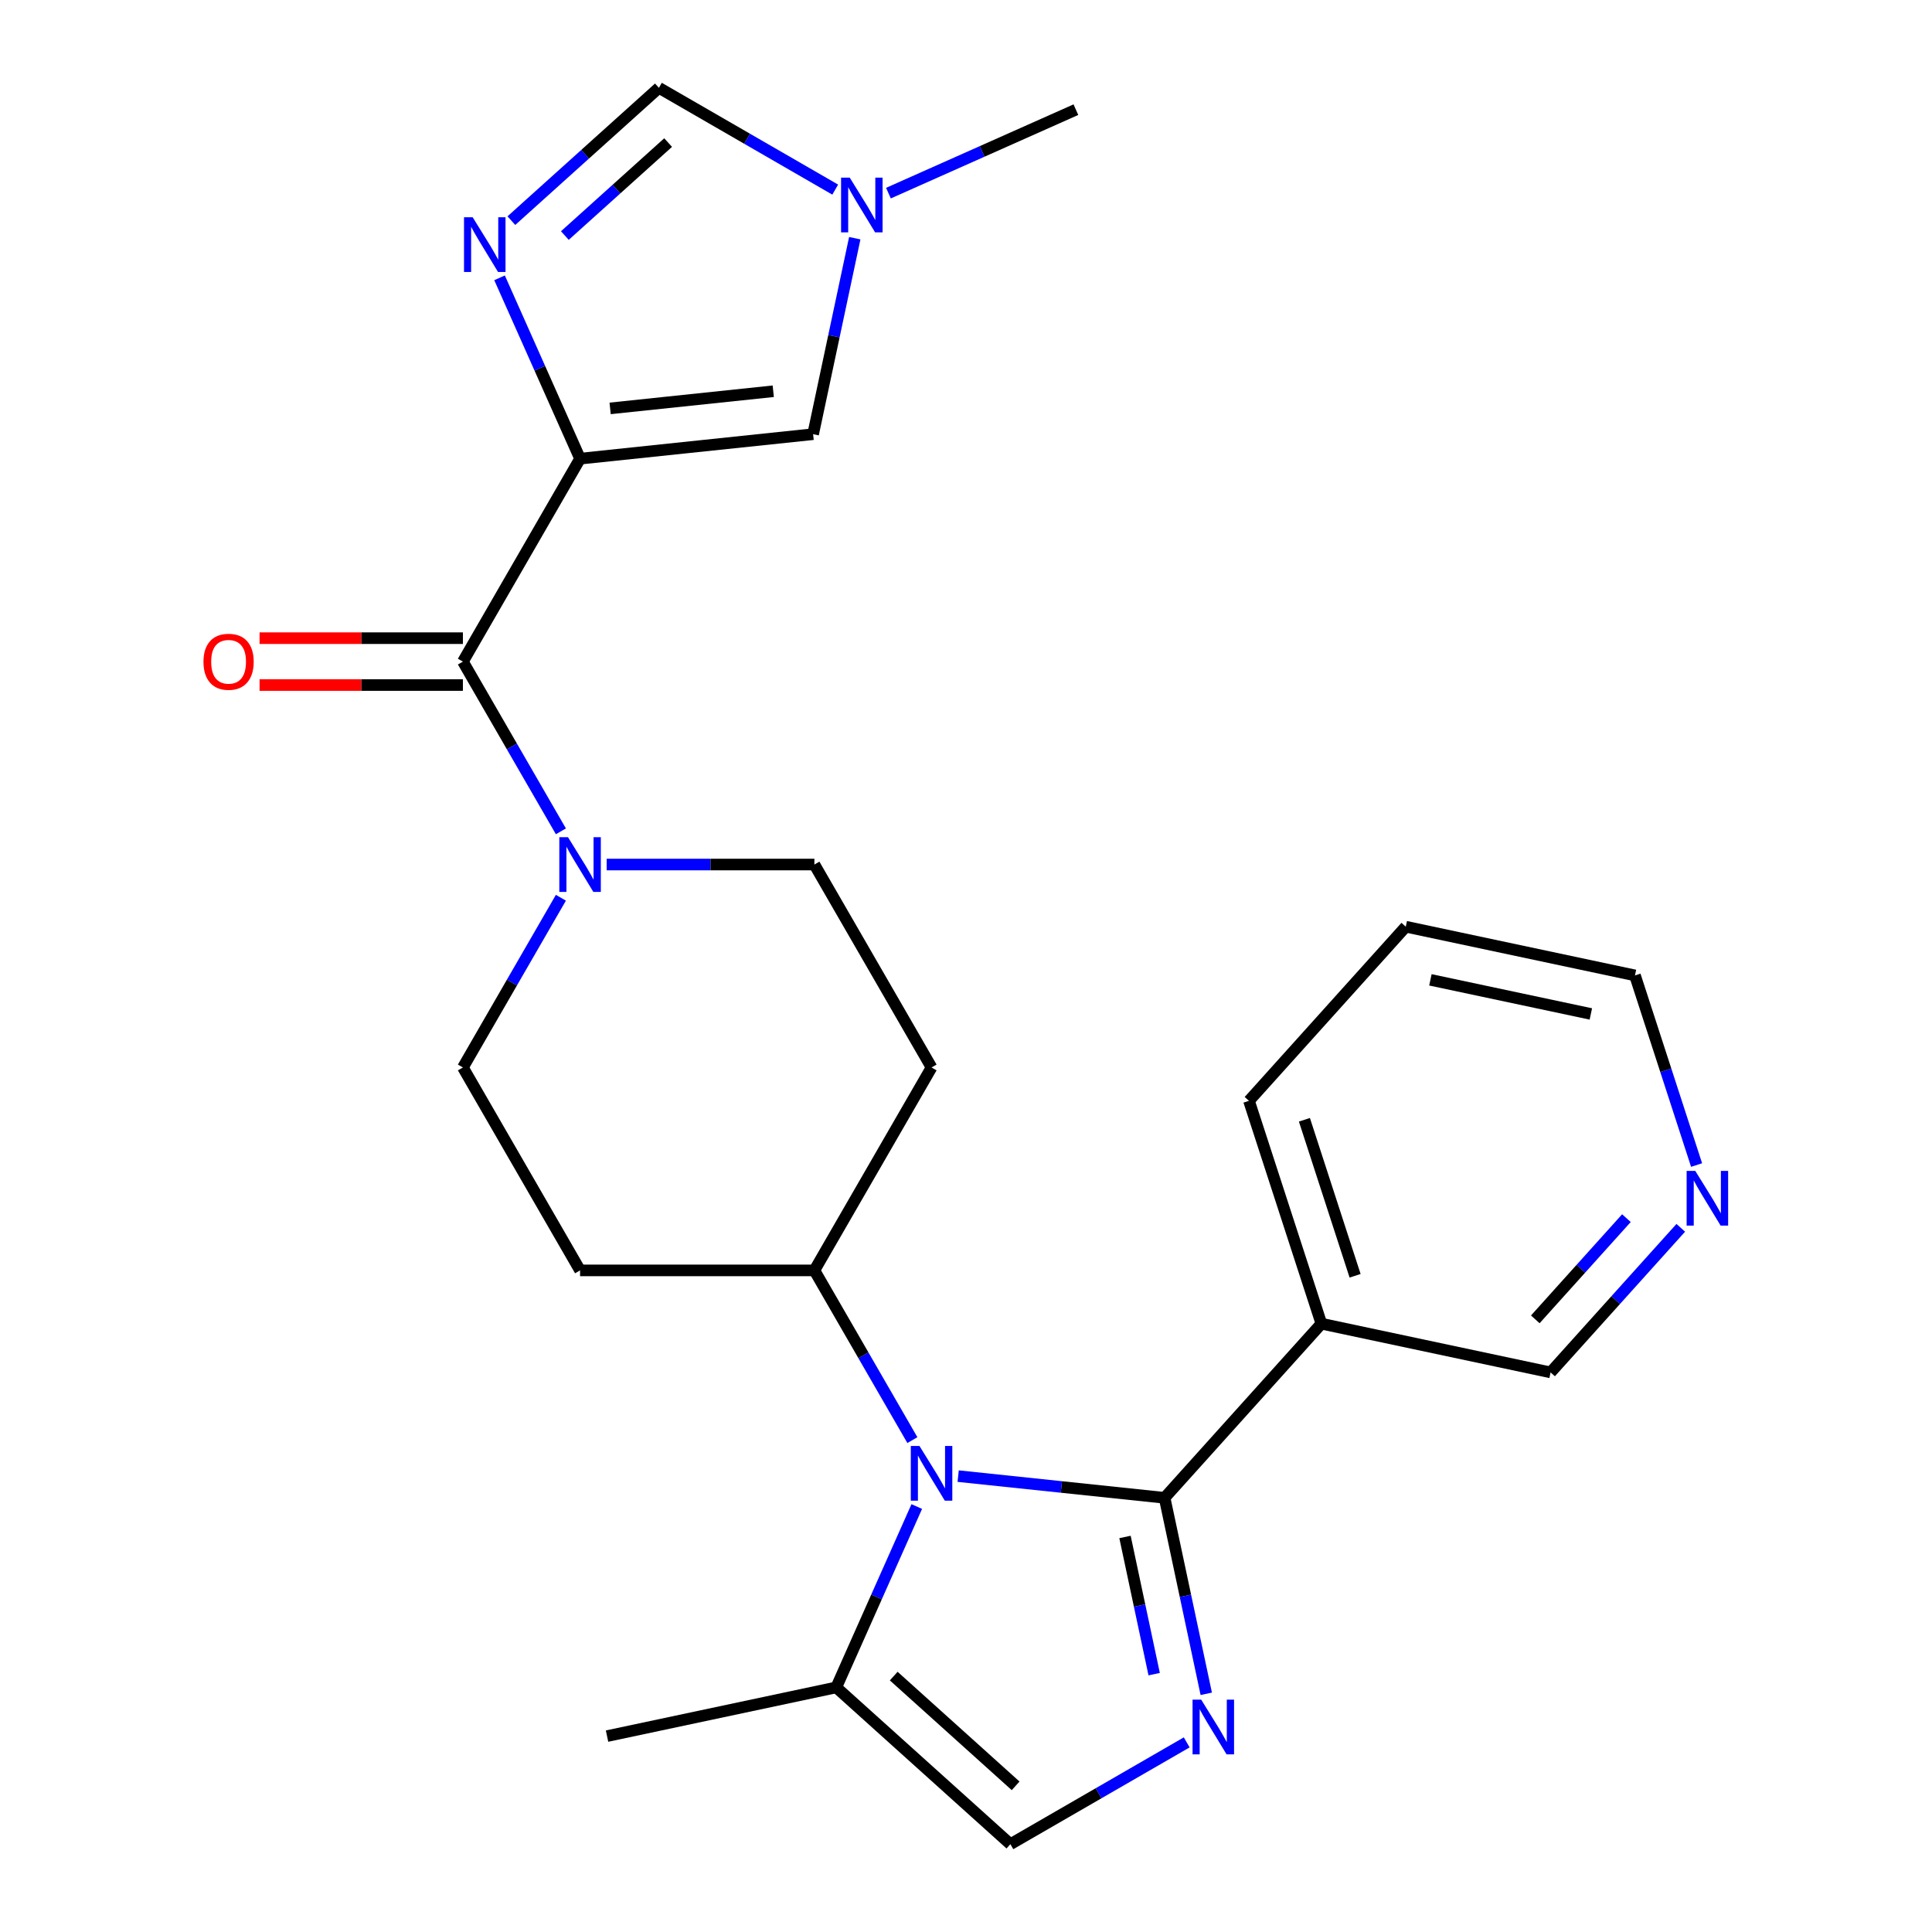 <?xml version='1.0' encoding='iso-8859-1'?>
<svg version='1.1' baseProfile='full'
              xmlns='http://www.w3.org/2000/svg'
                      xmlns:rdkit='http://www.rdkit.org/xml'
                      xmlns:xlink='http://www.w3.org/1999/xlink'
                  xml:space='preserve'
width='1000px' height='1000px' viewBox='0 0 1000 1000'>
<!-- END OF HEADER -->
<rect style='opacity:1.0;fill:#FFFFFF;stroke:none' width='1000' height='1000' x='0' y='0'> </rect>
<path class='bond-3' d='M 300.244,237.41 L 279.405,190.606' style='fill:none;fill-rule:evenodd;stroke:#000000;stroke-width:6px;stroke-linecap:butt;stroke-linejoin:miter;stroke-opacity:1' />
<path class='bond-3' d='M 279.405,190.606 L 258.567,143.802' style='fill:none;fill-rule:evenodd;stroke:#0000FF;stroke-width:6px;stroke-linecap:butt;stroke-linejoin:miter;stroke-opacity:1' />
<path class='bond-4' d='M 300.244,237.41 L 239.601,342.446' style='fill:none;fill-rule:evenodd;stroke:#000000;stroke-width:6px;stroke-linecap:butt;stroke-linejoin:miter;stroke-opacity:1' />
<path class='bond-6' d='M 300.244,237.41 L 420.865,224.732' style='fill:none;fill-rule:evenodd;stroke:#000000;stroke-width:6px;stroke-linecap:butt;stroke-linejoin:miter;stroke-opacity:1' />
<path class='bond-6' d='M 315.801,211.384 L 400.236,202.51' style='fill:none;fill-rule:evenodd;stroke:#000000;stroke-width:6px;stroke-linecap:butt;stroke-linejoin:miter;stroke-opacity:1' />
<path class='bond-0' d='M 602.792,775.268 L 549.368,769.653' style='fill:none;fill-rule:evenodd;stroke:#000000;stroke-width:6px;stroke-linecap:butt;stroke-linejoin:miter;stroke-opacity:1' />
<path class='bond-0' d='M 549.368,769.653 L 495.944,764.038' style='fill:none;fill-rule:evenodd;stroke:#0000FF;stroke-width:6px;stroke-linecap:butt;stroke-linejoin:miter;stroke-opacity:1' />
<path class='bond-2' d='M 602.792,775.268 L 613.574,825.989' style='fill:none;fill-rule:evenodd;stroke:#000000;stroke-width:6px;stroke-linecap:butt;stroke-linejoin:miter;stroke-opacity:1' />
<path class='bond-2' d='M 613.574,825.989 L 624.355,876.711' style='fill:none;fill-rule:evenodd;stroke:#0000FF;stroke-width:6px;stroke-linecap:butt;stroke-linejoin:miter;stroke-opacity:1' />
<path class='bond-2' d='M 582.3,795.528 L 589.847,831.033' style='fill:none;fill-rule:evenodd;stroke:#000000;stroke-width:6px;stroke-linecap:butt;stroke-linejoin:miter;stroke-opacity:1' />
<path class='bond-2' d='M 589.847,831.033 L 597.393,866.538' style='fill:none;fill-rule:evenodd;stroke:#0000FF;stroke-width:6px;stroke-linecap:butt;stroke-linejoin:miter;stroke-opacity:1' />
<path class='bond-10' d='M 602.792,775.268 L 683.948,685.135' style='fill:none;fill-rule:evenodd;stroke:#000000;stroke-width:6px;stroke-linecap:butt;stroke-linejoin:miter;stroke-opacity:1' />
<path class='bond-1' d='M 472.246,745.398 L 446.887,701.476' style='fill:none;fill-rule:evenodd;stroke:#0000FF;stroke-width:6px;stroke-linecap:butt;stroke-linejoin:miter;stroke-opacity:1' />
<path class='bond-1' d='M 446.887,701.476 L 421.529,657.554' style='fill:none;fill-rule:evenodd;stroke:#000000;stroke-width:6px;stroke-linecap:butt;stroke-linejoin:miter;stroke-opacity:1' />
<path class='bond-7' d='M 474.517,779.782 L 453.679,826.586' style='fill:none;fill-rule:evenodd;stroke:#0000FF;stroke-width:6px;stroke-linecap:butt;stroke-linejoin:miter;stroke-opacity:1' />
<path class='bond-7' d='M 453.679,826.586 L 432.84,873.39' style='fill:none;fill-rule:evenodd;stroke:#000000;stroke-width:6px;stroke-linecap:butt;stroke-linejoin:miter;stroke-opacity:1' />
<path class='bond-27' d='M 614.237,901.854 L 568.605,928.2' style='fill:none;fill-rule:evenodd;stroke:#0000FF;stroke-width:6px;stroke-linecap:butt;stroke-linejoin:miter;stroke-opacity:1' />
<path class='bond-27' d='M 568.605,928.2 L 522.973,954.545' style='fill:none;fill-rule:evenodd;stroke:#000000;stroke-width:6px;stroke-linecap:butt;stroke-linejoin:miter;stroke-opacity:1' />
<path class='bond-11' d='M 264.685,114.21 L 302.865,79.832' style='fill:none;fill-rule:evenodd;stroke:#0000FF;stroke-width:6px;stroke-linecap:butt;stroke-linejoin:miter;stroke-opacity:1' />
<path class='bond-11' d='M 302.865,79.832 L 341.045,45.455' style='fill:none;fill-rule:evenodd;stroke:#000000;stroke-width:6px;stroke-linecap:butt;stroke-linejoin:miter;stroke-opacity:1' />
<path class='bond-11' d='M 292.37,121.923 L 319.096,97.859' style='fill:none;fill-rule:evenodd;stroke:#0000FF;stroke-width:6px;stroke-linecap:butt;stroke-linejoin:miter;stroke-opacity:1' />
<path class='bond-11' d='M 319.096,97.859 L 345.822,73.794' style='fill:none;fill-rule:evenodd;stroke:#000000;stroke-width:6px;stroke-linecap:butt;stroke-linejoin:miter;stroke-opacity:1' />
<path class='bond-5' d='M 239.601,342.446 L 264.96,386.368' style='fill:none;fill-rule:evenodd;stroke:#000000;stroke-width:6px;stroke-linecap:butt;stroke-linejoin:miter;stroke-opacity:1' />
<path class='bond-5' d='M 264.96,386.368 L 290.318,430.29' style='fill:none;fill-rule:evenodd;stroke:#0000FF;stroke-width:6px;stroke-linecap:butt;stroke-linejoin:miter;stroke-opacity:1' />
<path class='bond-17' d='M 239.601,330.317 L 186.975,330.317' style='fill:none;fill-rule:evenodd;stroke:#000000;stroke-width:6px;stroke-linecap:butt;stroke-linejoin:miter;stroke-opacity:1' />
<path class='bond-17' d='M 186.975,330.317 L 134.348,330.317' style='fill:none;fill-rule:evenodd;stroke:#FF0000;stroke-width:6px;stroke-linecap:butt;stroke-linejoin:miter;stroke-opacity:1' />
<path class='bond-17' d='M 239.601,354.574 L 186.975,354.574' style='fill:none;fill-rule:evenodd;stroke:#000000;stroke-width:6px;stroke-linecap:butt;stroke-linejoin:miter;stroke-opacity:1' />
<path class='bond-17' d='M 186.975,354.574 L 134.348,354.574' style='fill:none;fill-rule:evenodd;stroke:#FF0000;stroke-width:6px;stroke-linecap:butt;stroke-linejoin:miter;stroke-opacity:1' />
<path class='bond-15' d='M 290.318,464.674 L 264.96,508.596' style='fill:none;fill-rule:evenodd;stroke:#0000FF;stroke-width:6px;stroke-linecap:butt;stroke-linejoin:miter;stroke-opacity:1' />
<path class='bond-15' d='M 264.96,508.596 L 239.601,552.518' style='fill:none;fill-rule:evenodd;stroke:#000000;stroke-width:6px;stroke-linecap:butt;stroke-linejoin:miter;stroke-opacity:1' />
<path class='bond-16' d='M 314.016,447.482 L 367.772,447.482' style='fill:none;fill-rule:evenodd;stroke:#0000FF;stroke-width:6px;stroke-linecap:butt;stroke-linejoin:miter;stroke-opacity:1' />
<path class='bond-16' d='M 367.772,447.482 L 421.529,447.482' style='fill:none;fill-rule:evenodd;stroke:#000000;stroke-width:6px;stroke-linecap:butt;stroke-linejoin:miter;stroke-opacity:1' />
<path class='bond-9' d='M 420.865,224.732 L 431.646,174.011' style='fill:none;fill-rule:evenodd;stroke:#000000;stroke-width:6px;stroke-linecap:butt;stroke-linejoin:miter;stroke-opacity:1' />
<path class='bond-9' d='M 431.646,174.011 L 442.427,123.289' style='fill:none;fill-rule:evenodd;stroke:#0000FF;stroke-width:6px;stroke-linecap:butt;stroke-linejoin:miter;stroke-opacity:1' />
<path class='bond-8' d='M 432.84,873.39 L 522.973,954.545' style='fill:none;fill-rule:evenodd;stroke:#000000;stroke-width:6px;stroke-linecap:butt;stroke-linejoin:miter;stroke-opacity:1' />
<path class='bond-8' d='M 462.591,867.537 L 525.684,924.346' style='fill:none;fill-rule:evenodd;stroke:#000000;stroke-width:6px;stroke-linecap:butt;stroke-linejoin:miter;stroke-opacity:1' />
<path class='bond-22' d='M 432.84,873.39 L 314.206,898.606' style='fill:none;fill-rule:evenodd;stroke:#000000;stroke-width:6px;stroke-linecap:butt;stroke-linejoin:miter;stroke-opacity:1' />
<path class='bond-21' d='M 459.853,99.965 L 508.367,78.366' style='fill:none;fill-rule:evenodd;stroke:#0000FF;stroke-width:6px;stroke-linecap:butt;stroke-linejoin:miter;stroke-opacity:1' />
<path class='bond-21' d='M 508.367,78.366 L 556.881,56.766' style='fill:none;fill-rule:evenodd;stroke:#000000;stroke-width:6px;stroke-linecap:butt;stroke-linejoin:miter;stroke-opacity:1' />
<path class='bond-25' d='M 432.309,98.146 L 386.677,71.8' style='fill:none;fill-rule:evenodd;stroke:#0000FF;stroke-width:6px;stroke-linecap:butt;stroke-linejoin:miter;stroke-opacity:1' />
<path class='bond-25' d='M 386.677,71.8 L 341.045,45.455' style='fill:none;fill-rule:evenodd;stroke:#000000;stroke-width:6px;stroke-linecap:butt;stroke-linejoin:miter;stroke-opacity:1' />
<path class='bond-19' d='M 683.948,685.135 L 802.583,710.352' style='fill:none;fill-rule:evenodd;stroke:#000000;stroke-width:6px;stroke-linecap:butt;stroke-linejoin:miter;stroke-opacity:1' />
<path class='bond-20' d='M 683.948,685.135 L 646.469,569.786' style='fill:none;fill-rule:evenodd;stroke:#000000;stroke-width:6px;stroke-linecap:butt;stroke-linejoin:miter;stroke-opacity:1' />
<path class='bond-20' d='M 701.396,660.337 L 675.161,579.593' style='fill:none;fill-rule:evenodd;stroke:#000000;stroke-width:6px;stroke-linecap:butt;stroke-linejoin:miter;stroke-opacity:1' />
<path class='bond-12' d='M 421.529,657.554 L 482.172,552.518' style='fill:none;fill-rule:evenodd;stroke:#000000;stroke-width:6px;stroke-linecap:butt;stroke-linejoin:miter;stroke-opacity:1' />
<path class='bond-26' d='M 421.529,657.554 L 300.244,657.554' style='fill:none;fill-rule:evenodd;stroke:#000000;stroke-width:6px;stroke-linecap:butt;stroke-linejoin:miter;stroke-opacity:1' />
<path class='bond-13' d='M 482.172,552.518 L 421.529,447.482' style='fill:none;fill-rule:evenodd;stroke:#000000;stroke-width:6px;stroke-linecap:butt;stroke-linejoin:miter;stroke-opacity:1' />
<path class='bond-14' d='M 300.244,657.554 L 239.601,552.518' style='fill:none;fill-rule:evenodd;stroke:#000000;stroke-width:6px;stroke-linecap:butt;stroke-linejoin:miter;stroke-opacity:1' />
<path class='bond-18' d='M 869.966,635.515 L 836.275,672.934' style='fill:none;fill-rule:evenodd;stroke:#0000FF;stroke-width:6px;stroke-linecap:butt;stroke-linejoin:miter;stroke-opacity:1' />
<path class='bond-18' d='M 836.275,672.934 L 802.583,710.352' style='fill:none;fill-rule:evenodd;stroke:#000000;stroke-width:6px;stroke-linecap:butt;stroke-linejoin:miter;stroke-opacity:1' />
<path class='bond-18' d='M 841.832,630.51 L 818.248,656.702' style='fill:none;fill-rule:evenodd;stroke:#0000FF;stroke-width:6px;stroke-linecap:butt;stroke-linejoin:miter;stroke-opacity:1' />
<path class='bond-18' d='M 818.248,656.702 L 794.664,682.895' style='fill:none;fill-rule:evenodd;stroke:#000000;stroke-width:6px;stroke-linecap:butt;stroke-linejoin:miter;stroke-opacity:1' />
<path class='bond-28' d='M 878.153,603.027 L 862.206,553.949' style='fill:none;fill-rule:evenodd;stroke:#0000FF;stroke-width:6px;stroke-linecap:butt;stroke-linejoin:miter;stroke-opacity:1' />
<path class='bond-28' d='M 862.206,553.949 L 846.259,504.871' style='fill:none;fill-rule:evenodd;stroke:#000000;stroke-width:6px;stroke-linecap:butt;stroke-linejoin:miter;stroke-opacity:1' />
<path class='bond-24' d='M 646.469,569.786 L 727.625,479.654' style='fill:none;fill-rule:evenodd;stroke:#000000;stroke-width:6px;stroke-linecap:butt;stroke-linejoin:miter;stroke-opacity:1' />
<path class='bond-23' d='M 846.259,504.871 L 727.625,479.654' style='fill:none;fill-rule:evenodd;stroke:#000000;stroke-width:6px;stroke-linecap:butt;stroke-linejoin:miter;stroke-opacity:1' />
<path class='bond-23' d='M 823.421,524.815 L 740.376,507.163' style='fill:none;fill-rule:evenodd;stroke:#000000;stroke-width:6px;stroke-linecap:butt;stroke-linejoin:miter;stroke-opacity:1' />
<path  class='atom-2' d='M 475.912 748.43
L 485.192 763.43
Q 486.112 764.91, 487.592 767.59
Q 489.072 770.27, 489.152 770.43
L 489.152 748.43
L 492.912 748.43
L 492.912 776.75
L 489.032 776.75
L 479.072 760.35
Q 477.912 758.43, 476.672 756.23
Q 475.472 754.03, 475.112 753.35
L 475.112 776.75
L 471.432 776.75
L 471.432 748.43
L 475.912 748.43
' fill='#0000FF'/>
<path  class='atom-3' d='M 621.749 879.743
L 631.029 894.743
Q 631.949 896.223, 633.429 898.903
Q 634.909 901.583, 634.989 901.743
L 634.989 879.743
L 638.749 879.743
L 638.749 908.063
L 634.869 908.063
L 624.909 891.663
Q 623.749 889.743, 622.509 887.543
Q 621.309 885.343, 620.949 884.663
L 620.949 908.063
L 617.269 908.063
L 617.269 879.743
L 621.749 879.743
' fill='#0000FF'/>
<path  class='atom-4' d='M 244.653 112.45
L 253.933 127.45
Q 254.853 128.93, 256.333 131.61
Q 257.813 134.29, 257.893 134.45
L 257.893 112.45
L 261.653 112.45
L 261.653 140.77
L 257.773 140.77
L 247.813 124.37
Q 246.653 122.45, 245.413 120.25
Q 244.213 118.05, 243.853 117.37
L 243.853 140.77
L 240.173 140.77
L 240.173 112.45
L 244.653 112.45
' fill='#0000FF'/>
<path  class='atom-6' d='M 293.984 433.322
L 303.264 448.322
Q 304.184 449.802, 305.664 452.482
Q 307.144 455.162, 307.224 455.322
L 307.224 433.322
L 310.984 433.322
L 310.984 461.642
L 307.104 461.642
L 297.144 445.242
Q 295.984 443.322, 294.744 441.122
Q 293.544 438.922, 293.184 438.242
L 293.184 461.642
L 289.504 461.642
L 289.504 433.322
L 293.984 433.322
' fill='#0000FF'/>
<path  class='atom-10' d='M 439.821 91.937
L 449.101 106.937
Q 450.021 108.417, 451.501 111.097
Q 452.981 113.777, 453.061 113.937
L 453.061 91.937
L 456.821 91.937
L 456.821 120.257
L 452.941 120.257
L 442.981 103.857
Q 441.821 101.937, 440.581 99.737
Q 439.381 97.537, 439.021 96.857
L 439.021 120.257
L 435.341 120.257
L 435.341 91.937
L 439.821 91.937
' fill='#0000FF'/>
<path  class='atom-18' d='M 105.316 342.526
Q 105.316 335.726, 108.676 331.926
Q 112.036 328.126, 118.316 328.126
Q 124.596 328.126, 127.956 331.926
Q 131.316 335.726, 131.316 342.526
Q 131.316 349.406, 127.916 353.326
Q 124.516 357.206, 118.316 357.206
Q 112.076 357.206, 108.676 353.326
Q 105.316 349.446, 105.316 342.526
M 118.316 354.006
Q 122.636 354.006, 124.956 351.126
Q 127.316 348.206, 127.316 342.526
Q 127.316 336.966, 124.956 334.166
Q 122.636 331.326, 118.316 331.326
Q 113.996 331.326, 111.636 334.126
Q 109.316 336.926, 109.316 342.526
Q 109.316 348.246, 111.636 351.126
Q 113.996 354.006, 118.316 354.006
' fill='#FF0000'/>
<path  class='atom-19' d='M 877.479 606.06
L 886.759 621.06
Q 887.679 622.54, 889.159 625.22
Q 890.639 627.9, 890.719 628.06
L 890.719 606.06
L 894.479 606.06
L 894.479 634.38
L 890.599 634.38
L 880.639 617.98
Q 879.479 616.06, 878.239 613.86
Q 877.039 611.66, 876.679 610.98
L 876.679 634.38
L 872.999 634.38
L 872.999 606.06
L 877.479 606.06
' fill='#0000FF'/>
</svg>
